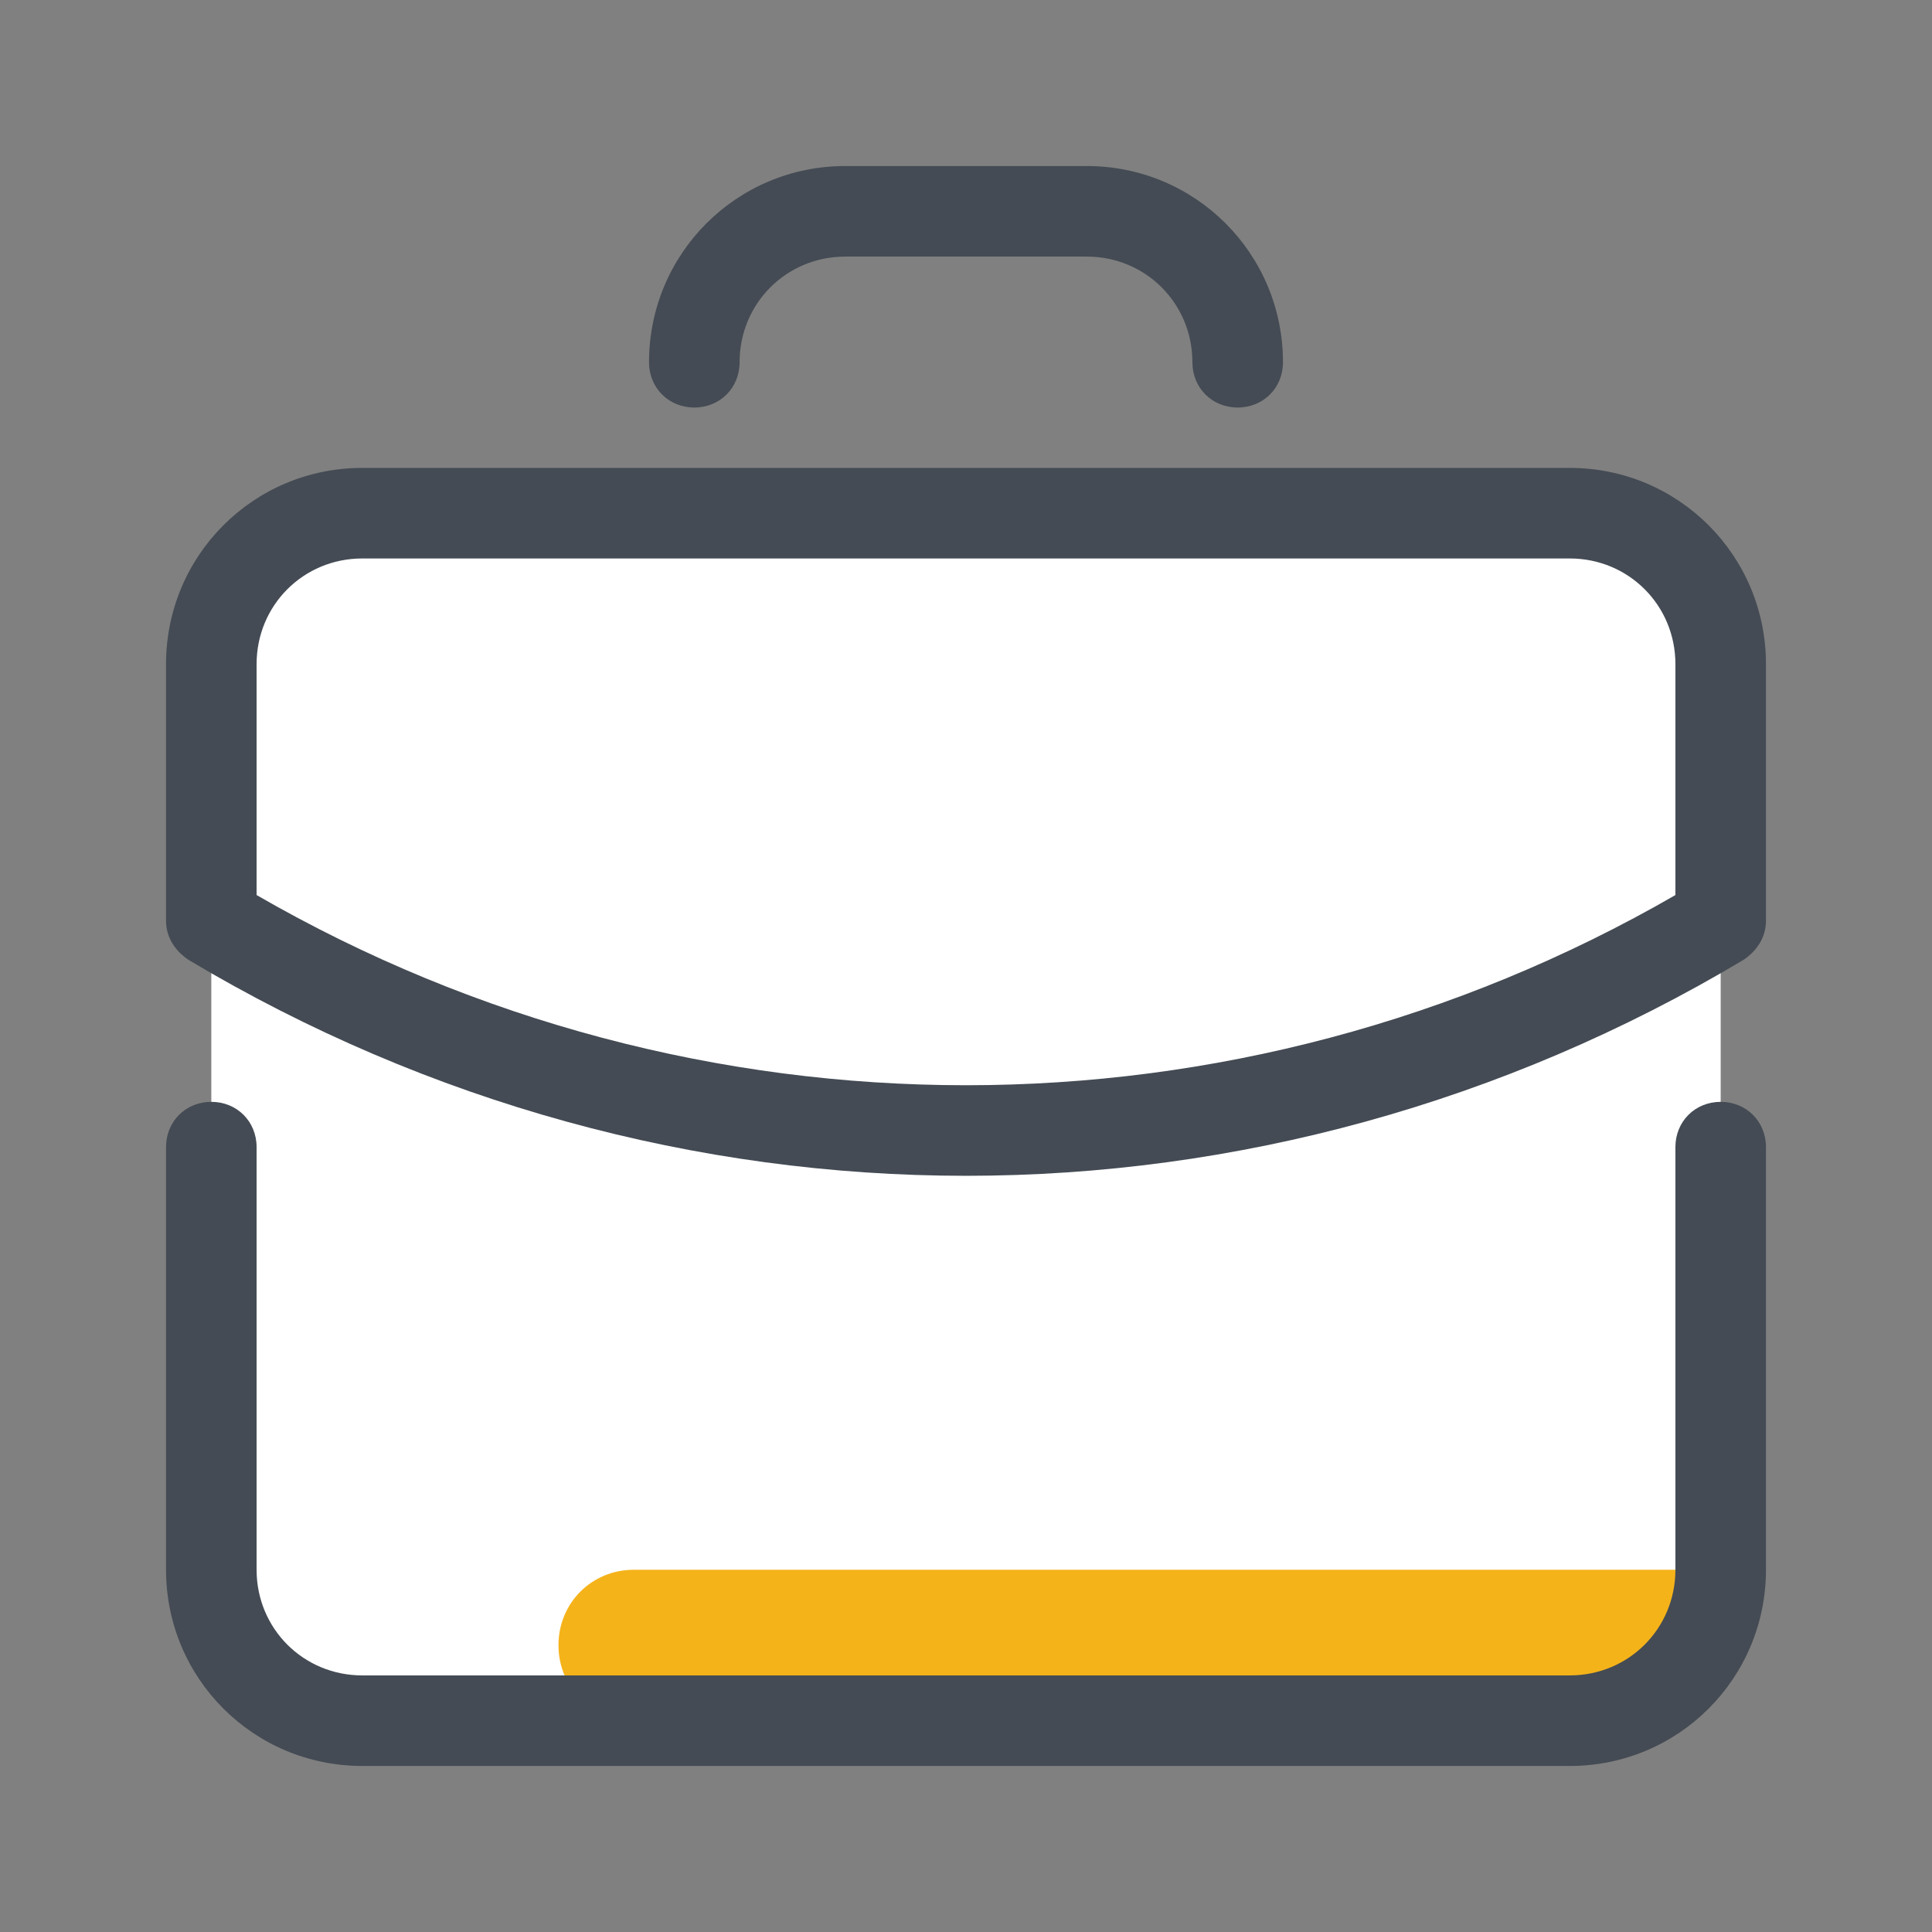 <svg width="32" height="32" viewBox="0 0 32 32" fill="none" xmlns="http://www.w3.org/2000/svg">
<rect x="0" y="0" width="32" height="32" fill="#808080" stroke="none"/>
<path d="M26 28.5H6C4.625 28.5 3.5 27.375 3.5 26V11C3.5 9.625 4.625 8.5 6 8.5H26C27.375 8.5 28.5 9.625 28.5 11V26C28.5 27.375 27.375 28.5 26 28.5Z" fill="white"/>
<path d="M9.25 27.25C9.25 27.95 9.8 28.5 10.5 28.5H25.925C27.3 28.5 28.425 27.375 28.425 26H10.5C9.8 26 9.25 26.55 9.25 27.25Z" fill="#F5B31A"/>
<path d="M26 29.25H6C4.2 29.25 2.75 27.8 2.75 26V19C2.75 18.575 3.075 18.25 3.5 18.25C3.925 18.25 4.25 18.575 4.25 19V26C4.25 26.975 5.025 27.75 6 27.75H26C26.975 27.75 27.75 26.975 27.75 26V19C27.75 18.575 28.075 18.25 28.5 18.25C28.925 18.25 29.25 18.575 29.25 19V26C29.25 27.8 27.8 29.25 26 29.25Z" fill="#444B54"/>
<path d="M16 19.475C11.55 19.475 7.1 18.275 3.125 15.9C2.9 15.75 2.75 15.525 2.75 15.25V11C2.75 9.2 4.2 7.75 6 7.75H26C27.8 7.75 29.25 9.2 29.25 11V15.25C29.25 15.525 29.1 15.75 28.875 15.9C24.9 18.275 20.45 19.475 16 19.475ZM4.25 14.825C11.525 19.025 20.475 19.025 27.75 14.825V11C27.75 10.025 26.975 9.25 26 9.25H6C5.025 9.25 4.25 10.025 4.25 11V14.825ZM20.5 6.75C20.075 6.75 19.75 6.425 19.75 6C19.75 5.025 18.975 4.25 18 4.25H14C13.025 4.25 12.25 5.025 12.25 6C12.25 6.425 11.925 6.75 11.5 6.75C11.075 6.75 10.75 6.425 10.75 6C10.75 4.2 12.2 2.75 14 2.75H18C19.8 2.75 21.25 4.2 21.25 6C21.25 6.425 20.925 6.75 20.5 6.75Z" fill="#444B54"/>
</svg>
